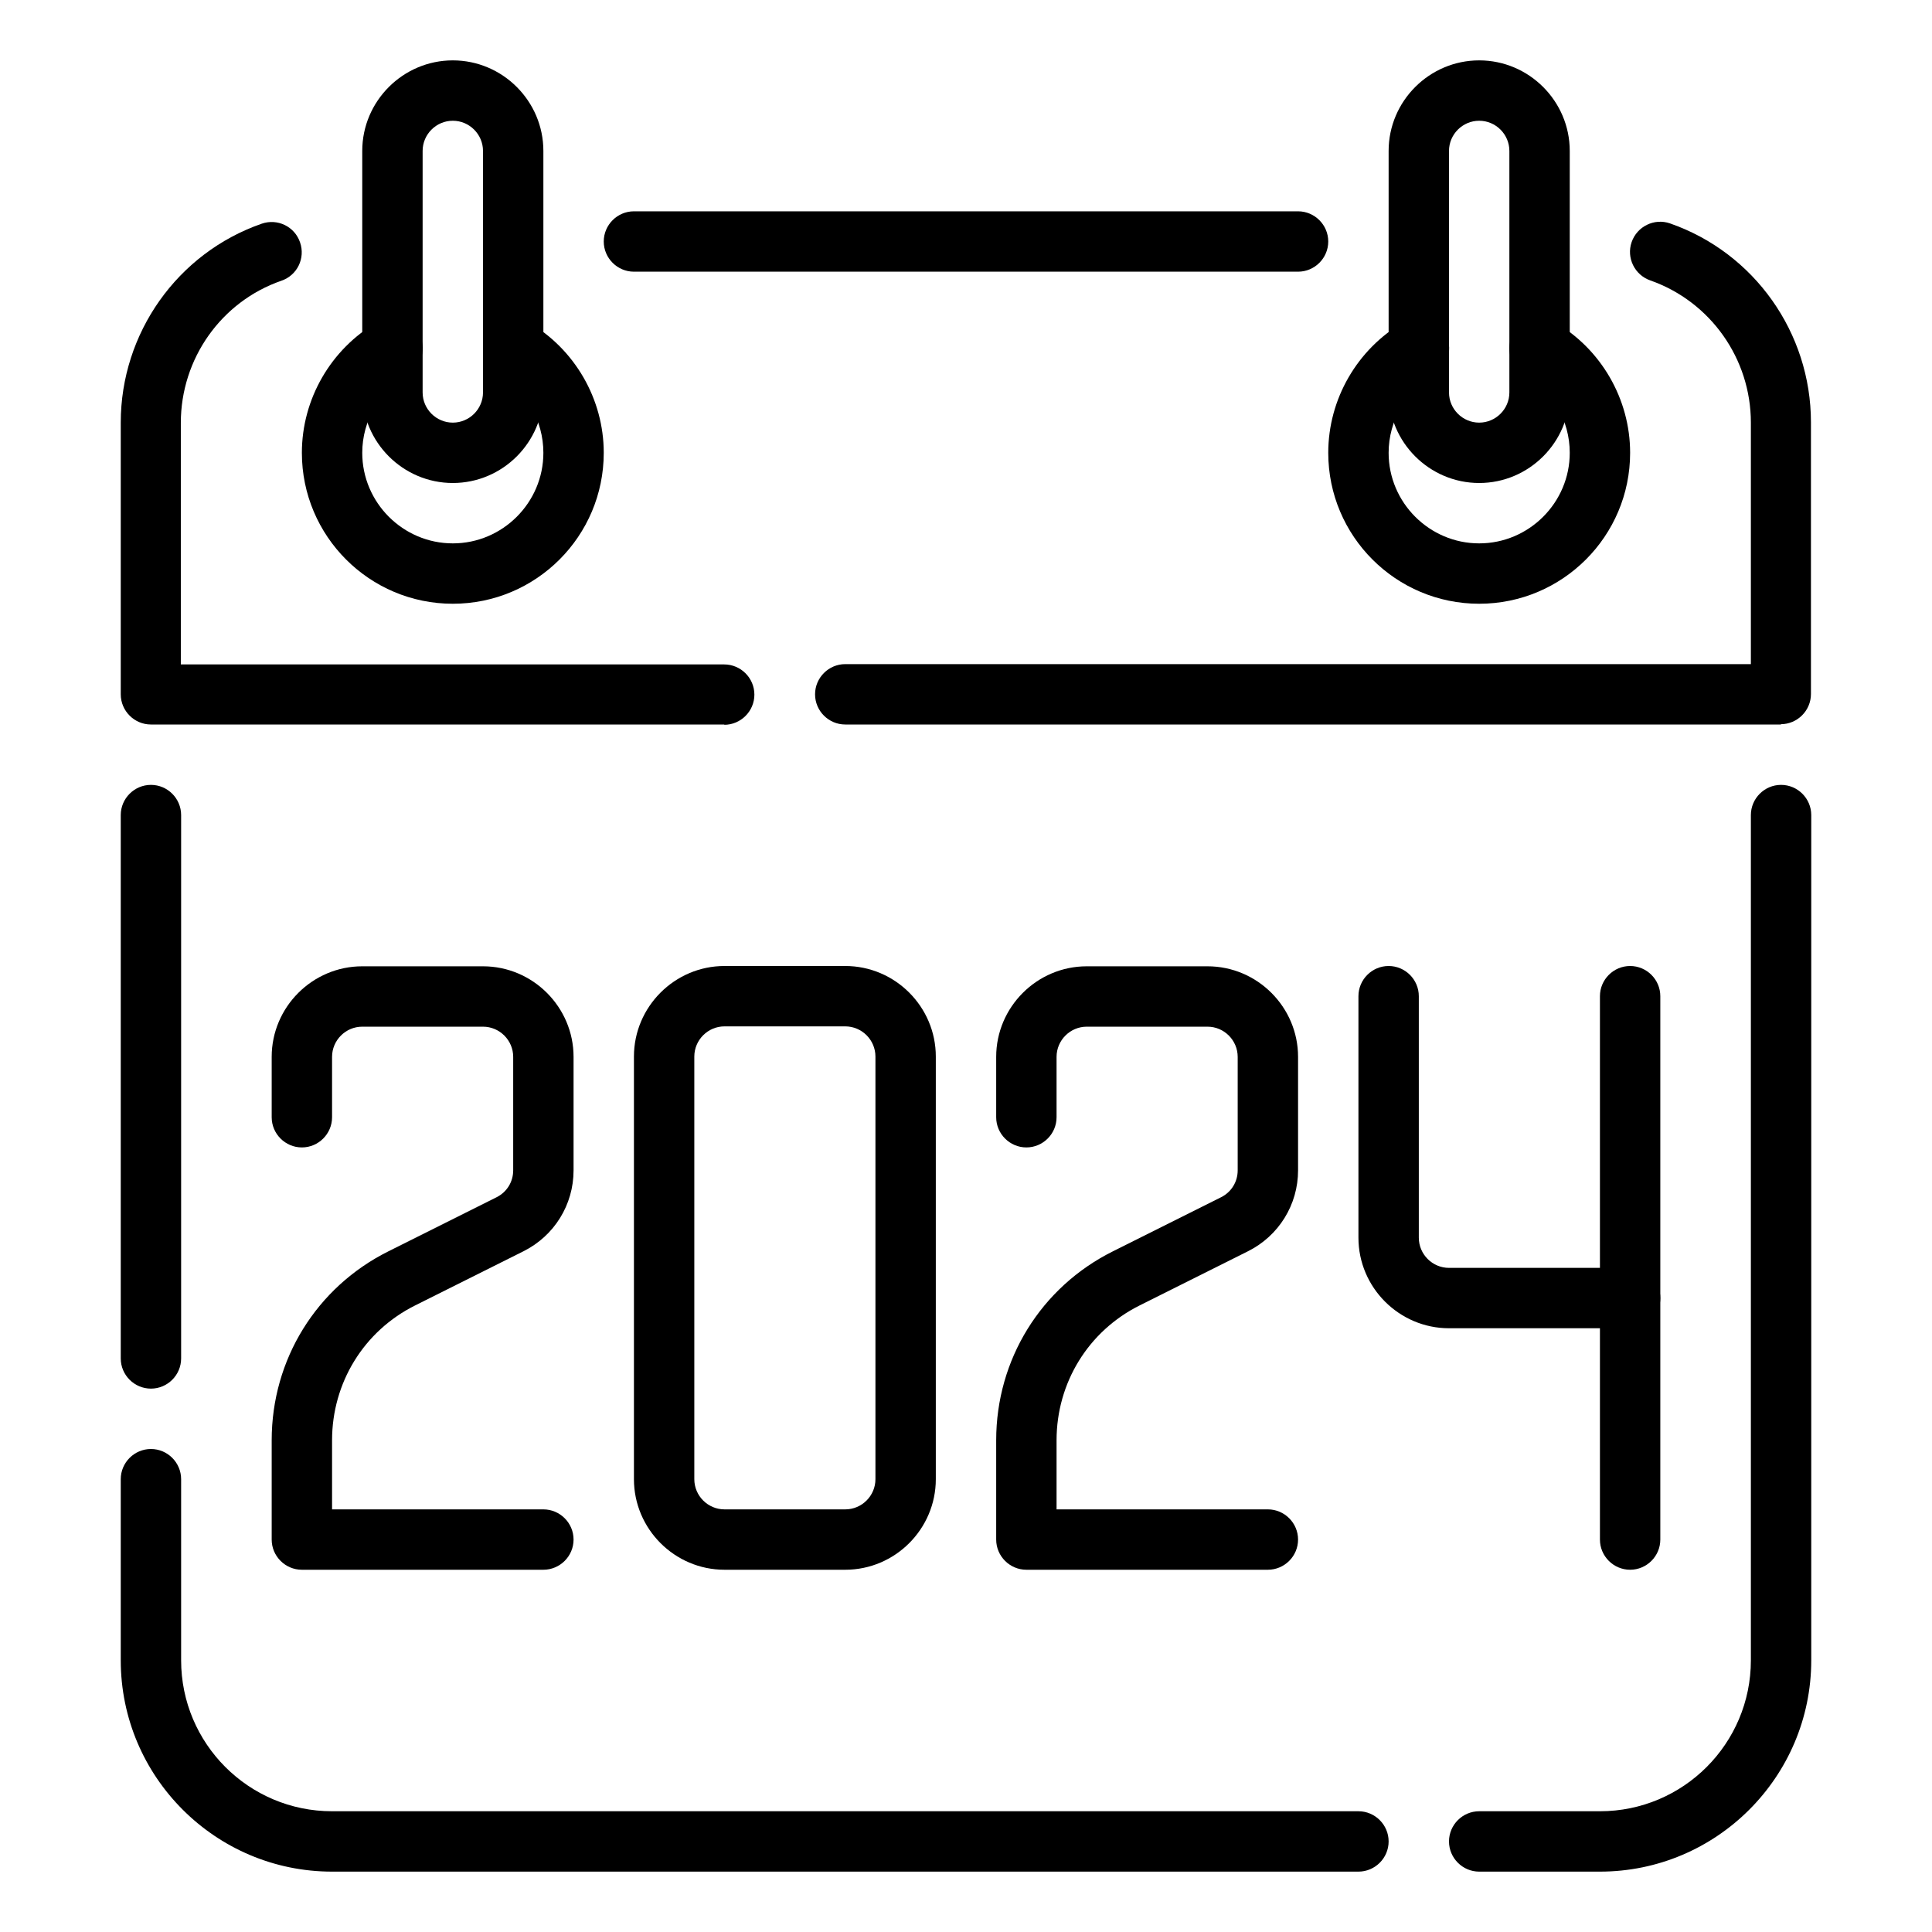 <svg id="Calendar" viewBox="0 0 64 64" xmlns="http://www.w3.org/2000/svg"><path d="m49 20c-2.76 0-5-2.24-5-5 0-1.78.96-3.44 2.5-4.33.48-.27 1.09-.11 1.37.37s.11 1.09-.37 1.37c-.92.53-1.5 1.52-1.5 2.59 0 1.65 1.35 3 3 3s3-1.35 3-3c0-1.07-.57-2.06-1.5-2.59-.48-.28-.64-.89-.37-1.37s.88-.64 1.37-.37c1.54.89 2.5 2.55 2.5 4.33 0 2.76-2.24 5-5 5z"/><path d="m15 20c-2.76 0-5-2.24-5-5 0-1.78.96-3.44 2.5-4.33.48-.27 1.09-.11 1.37.37s.11 1.09-.37 1.37c-.92.53-1.5 1.52-1.5 2.59 0 1.65 1.35 3 3 3s3-1.35 3-3c0-1.07-.57-2.06-1.5-2.59-.48-.28-.64-.89-.37-1.37s.88-.64 1.37-.37c1.54.89 2.5 2.55 2.5 4.33 0 2.76-2.24 5-5 5z"/><path d="m43 9h-22c-.55 0-1-.45-1-1s.45-1 1-1h22c.55 0 1 .45 1 1s-.45 1-1 1z"/><path d="m24 24h-19c-.55 0-1-.45-1-1v-9c0-2.97 1.88-5.62 4.67-6.59.52-.18 1.09.09 1.27.62.18.52-.09 1.09-.62 1.27-1.99.69-3.33 2.58-3.33 4.71v8h18c.55 0 1 .45 1 1s-.45 1-1 1z"/><path d="m59 24h-31c-.55 0-1-.45-1-1s.45-1 1-1h30v-8c0-2.12-1.34-4.01-3.33-4.71-.52-.18-.8-.75-.62-1.27s.75-.8 1.27-.62c2.79.97 4.67 3.62 4.67 6.59v9c0 .55-.45 1-1 1z"/><path d="m5 46c-.55 0-1-.45-1-1v-18c0-.55.45-1 1-1s1 .45 1 1v18c0 .55-.45 1-1 1z"/><path d="m53 62h-4c-.55 0-1-.45-1-1s.45-1 1-1h4c2.76 0 5-2.24 5-5v-28c0-.55.45-1 1-1s1 .45 1 1v28c0 3.86-3.14 7-7 7z"/><path d="m45 62h-34c-3.86 0-7-3.14-7-7v-6c0-.55.45-1 1-1s1 .45 1 1v6c0 2.76 2.24 5 5 5h34c.55 0 1 .45 1 1s-.45 1-1 1z"/><path d="m18 52h-8c-.55 0-1-.45-1-1v-3.29c0-2.67 1.48-5.07 3.87-6.26l3.58-1.79c.34-.17.55-.51.55-.89v-3.76c0-.55-.45-1-1-1h-4c-.55 0-1 .45-1 1v2c0 .55-.45 1-1 1s-1-.45-1-1v-2c0-1.65 1.35-3 3-3h4c1.65 0 3 1.35 3 3v3.76c0 1.14-.64 2.17-1.66 2.68l-3.58 1.79c-1.71.85-2.76 2.57-2.76 4.47v2.29h7c.55 0 1 .45 1 1s-.45 1-1 1z"/><path d="m42 52h-8c-.55 0-1-.45-1-1v-3.29c0-2.67 1.48-5.07 3.87-6.26l3.58-1.79c.34-.17.55-.51.55-.89v-3.76c0-.55-.45-1-1-1h-4c-.55 0-1 .45-1 1v2c0 .55-.45 1-1 1s-1-.45-1-1v-2c0-1.65 1.35-3 3-3h4c1.65 0 3 1.35 3 3v3.76c0 1.14-.64 2.17-1.66 2.68l-3.58 1.79c-1.71.85-2.76 2.57-2.76 4.47v2.29h7c.55 0 1 .45 1 1s-.45 1-1 1z"/><path d="m28 52h-4c-1.65 0-3-1.35-3-3v-14c0-1.65 1.35-3 3-3h4c1.65 0 3 1.35 3 3v14c0 1.65-1.35 3-3 3zm-4-18c-.55 0-1 .45-1 1v14c0 .55.45 1 1 1h4c.55 0 1-.45 1-1v-14c0-.55-.45-1-1-1z"/><path d="m54 52c-.55 0-1-.45-1-1v-18c0-.55.45-1 1-1s1 .45 1 1v18c0 .55-.45 1-1 1z"/><path d="m54 44h-6c-1.65 0-3-1.35-3-3v-8c0-.55.45-1 1-1s1 .45 1 1v8c0 .55.45 1 1 1h6c.55 0 1 .45 1 1s-.45 1-1 1z"/><path d="m49 16c-1.65 0-3-1.35-3-3v-8c0-1.65 1.35-3 3-3s3 1.35 3 3v8c0 1.65-1.35 3-3 3zm0-12c-.55 0-1 .45-1 1v8c0 .55.45 1 1 1s1-.45 1-1v-8c0-.55-.45-1-1-1z"/><path d="m15 16c-1.65 0-3-1.35-3-3v-8c0-1.65 1.35-3 3-3s3 1.35 3 3v8c0 1.65-1.35 3-3 3zm0-12c-.55 0-1 .45-1 1v8c0 .55.45 1 1 1s1-.45 1-1v-8c0-.55-.45-1-1-1z"/></svg>